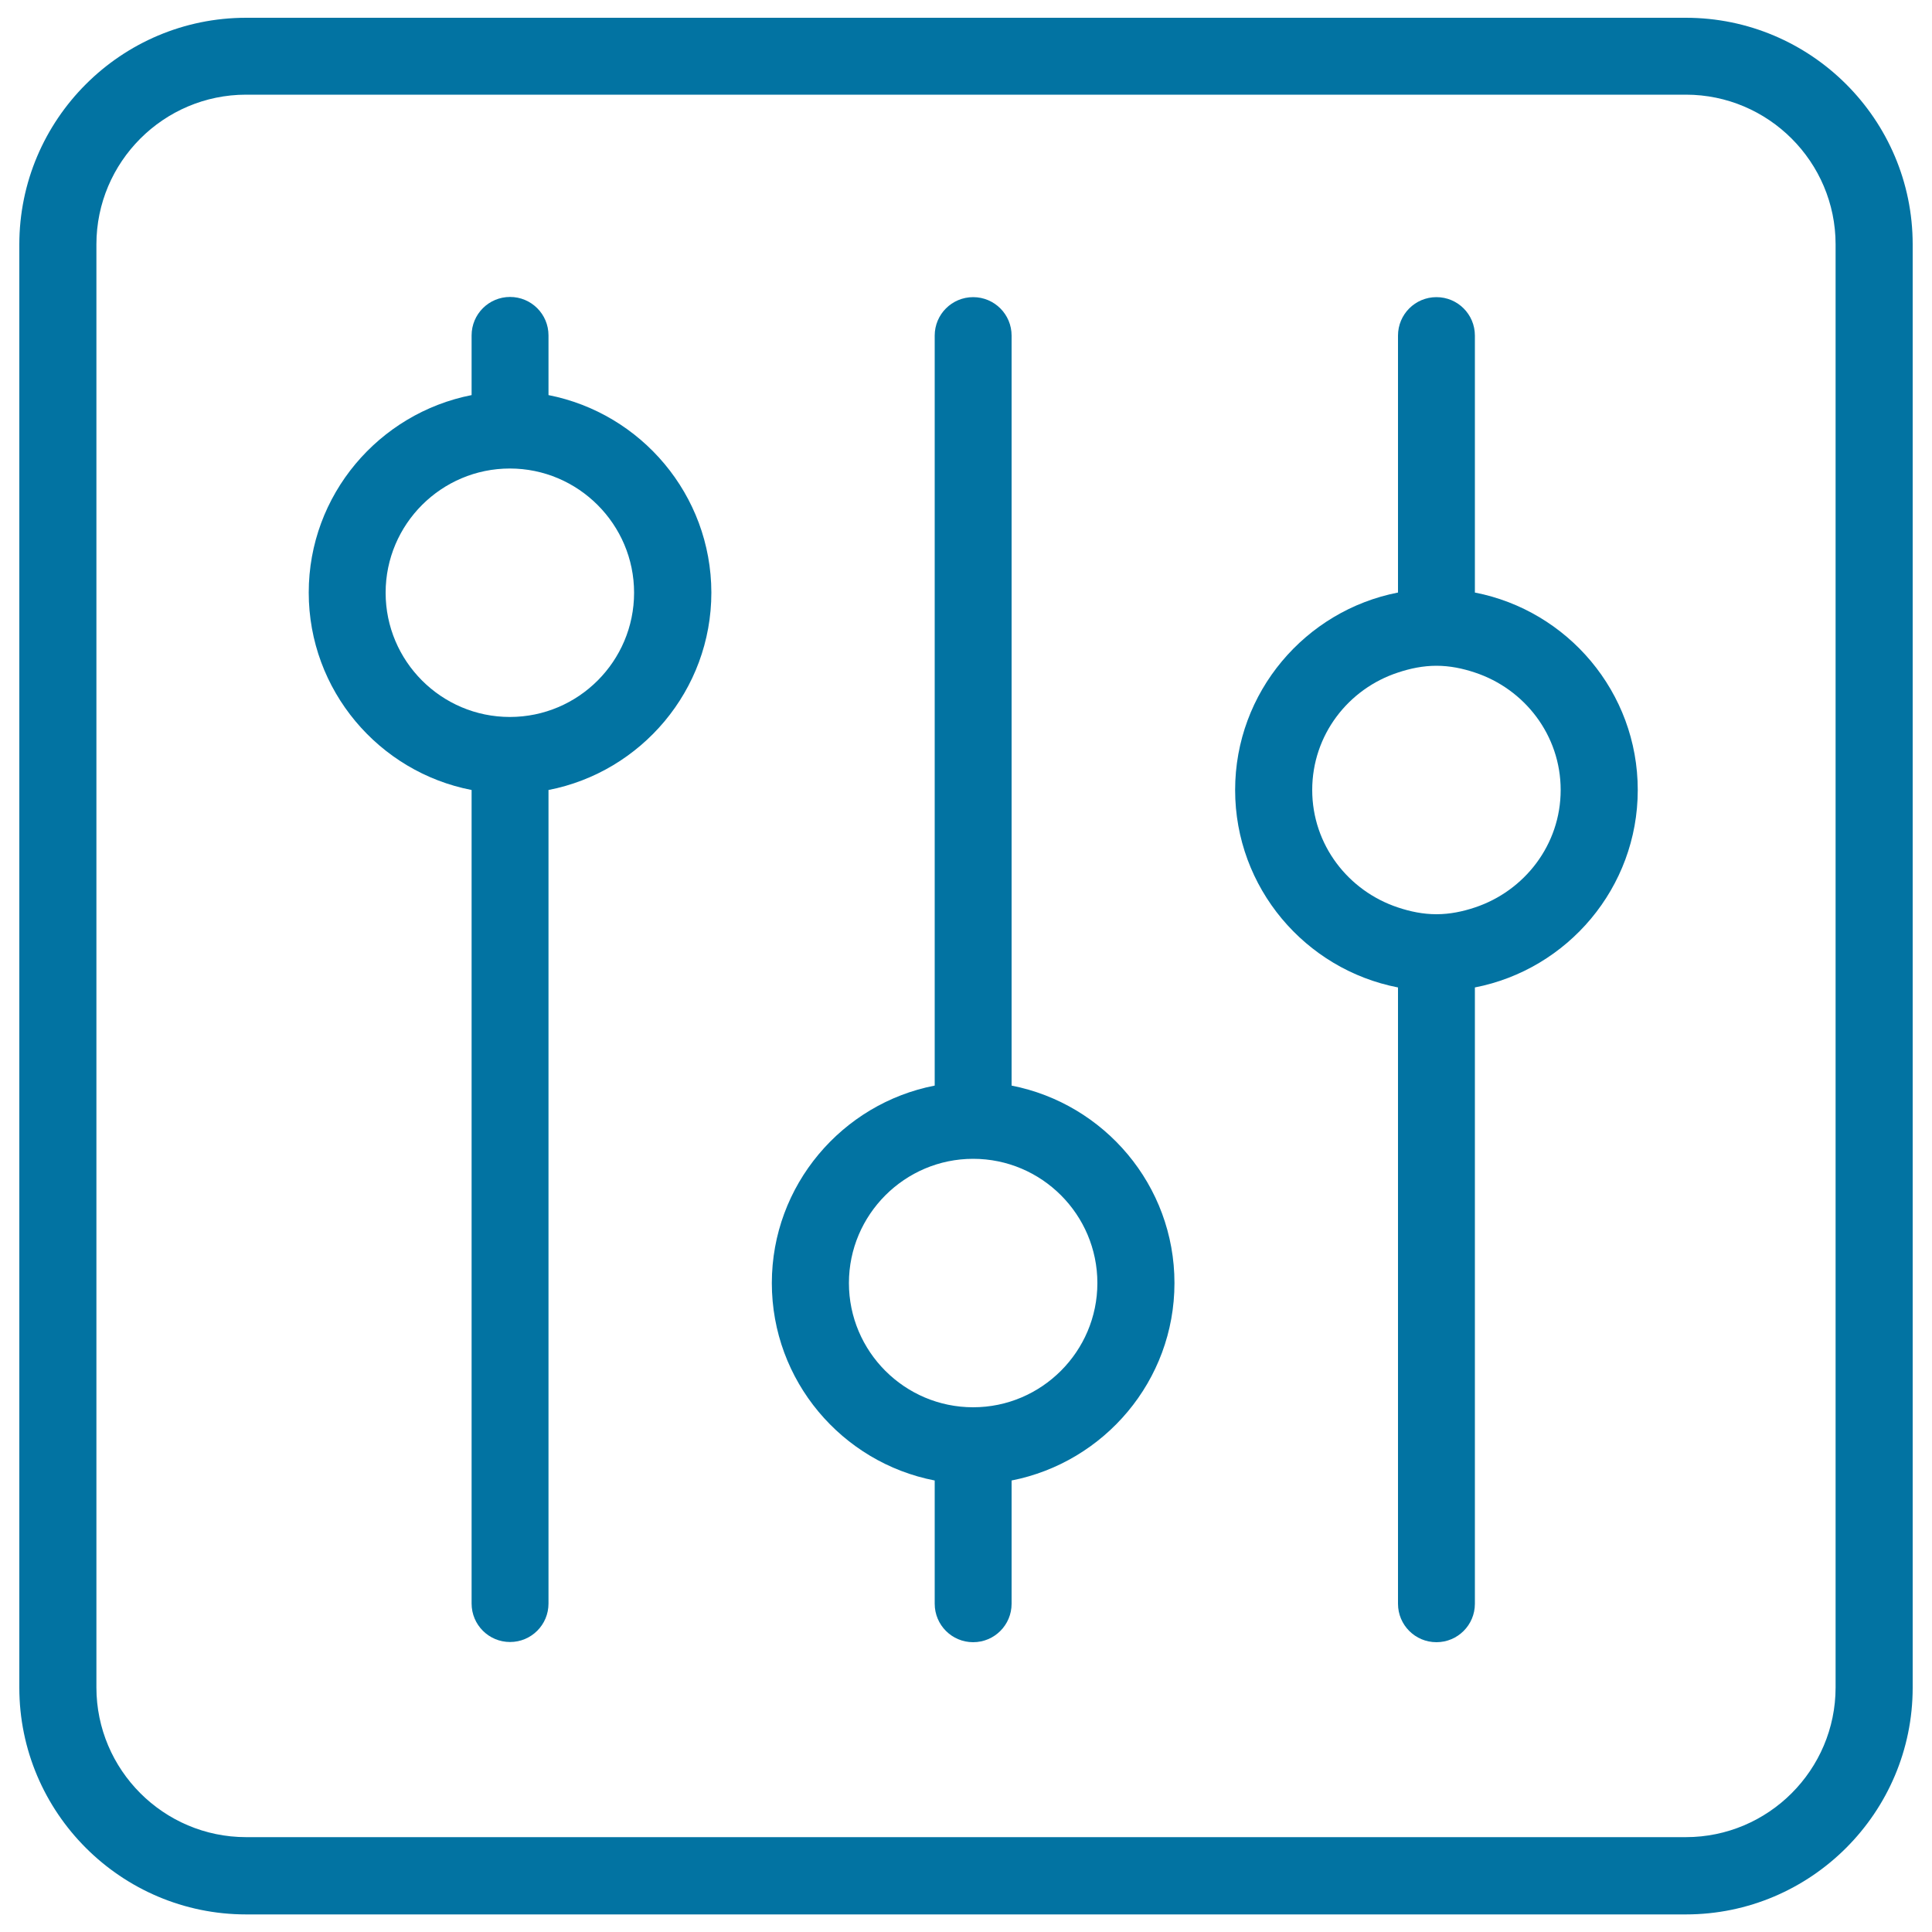 <svg xmlns="http://www.w3.org/2000/svg" viewBox="0 0 1000 1000" style="fill:#0273a2">
<title>Thin  Settings Eq Control Panel Preferences SVG icon</title>
<path d="M872.6,9.2H127.4C62.7,9.2,10,61.8,10,126.6v746.9c0,64.7,52.7,117.4,117.4,117.4h745.2c64.7,0,117.4-52.7,117.4-117.4V126.5C990,61.8,937.3,9.2,872.6,9.2z M950.1,873.4c0,42.7-34.8,77.5-77.5,77.5H127.4c-42.7,0-77.5-34.8-77.5-77.5V126.5c0-42.7,34.8-77.5,77.5-77.5h745.2c42.7,0,77.5,34.8,77.5,77.5V873.4L950.1,873.4z"/><path d="M283.9,204.5v-30.9c0-11-8.9-19.9-19.9-19.9c-11,0-19.9,8.9-19.9,19.9v30.9c-47.9,9.4-84.3,51.6-84.3,102.2c0,50.6,36.3,92.9,84.3,102.2v421.1c0,11,8.9,19.9,19.9,19.9c11,0,19.9-8.9,19.9-19.9V408.9c47.9-9.3,84.3-51.6,84.3-102.2C368.1,256.1,331.8,213.9,283.9,204.5z M263.9,371.1c-35.5,0-64.3-28.9-64.3-64.3c0-35.5,28.9-64.3,64.3-64.3s64.3,28.9,64.3,64.3C328.2,342.2,299.4,371.1,263.9,371.1z"/><path d="M523.6,561.9V173.7c0-11-8.9-19.9-19.9-19.9s-19.9,8.9-19.9,19.9v388.2c-47.9,9.3-84.3,51.6-84.3,102.2s36.3,92.9,84.3,102.2v63.8c0,11,8.9,19.9,19.9,19.9s19.9-8.9,19.9-19.9v-63.8c47.9-9.4,84.3-51.6,84.3-102.2S571.6,571.3,523.6,561.9z M503.7,728.4c-35.5,0-64.3-28.9-64.3-64.3s28.9-64.3,64.3-64.3c35.5,0,64.3,28.9,64.3,64.3S539.1,728.4,503.7,728.4z"/><path d="M763.4,306.7v-133c0-11-8.9-19.9-19.9-19.9c-11,0-19.9,8.9-19.9,19.9v133c-47.9,9.3-84.3,51.6-84.3,102.2c0,50.6,36.3,92.9,84.3,102.2v319c0,11,8.9,19.9,19.9,19.9c11,0,19.9-8.9,19.9-19.9v-319c47.9-9.3,84.3-51.6,84.3-102.2C847.7,358.2,811.3,316,763.4,306.7z M763.4,469.7c-6.3,2.1-12.9,3.5-19.9,3.5l0,0c-7,0-13.6-1.4-19.9-3.5c-25.7-8.5-44.4-32.4-44.4-60.8c0-28.5,18.7-52.4,44.4-60.8c6.3-2.1,12.9-3.5,19.9-3.5l0,0c7,0,13.6,1.4,19.9,3.5c25.7,8.5,44.4,32.4,44.4,60.8C807.8,437.3,789,461.2,763.4,469.7z"/>
</svg>